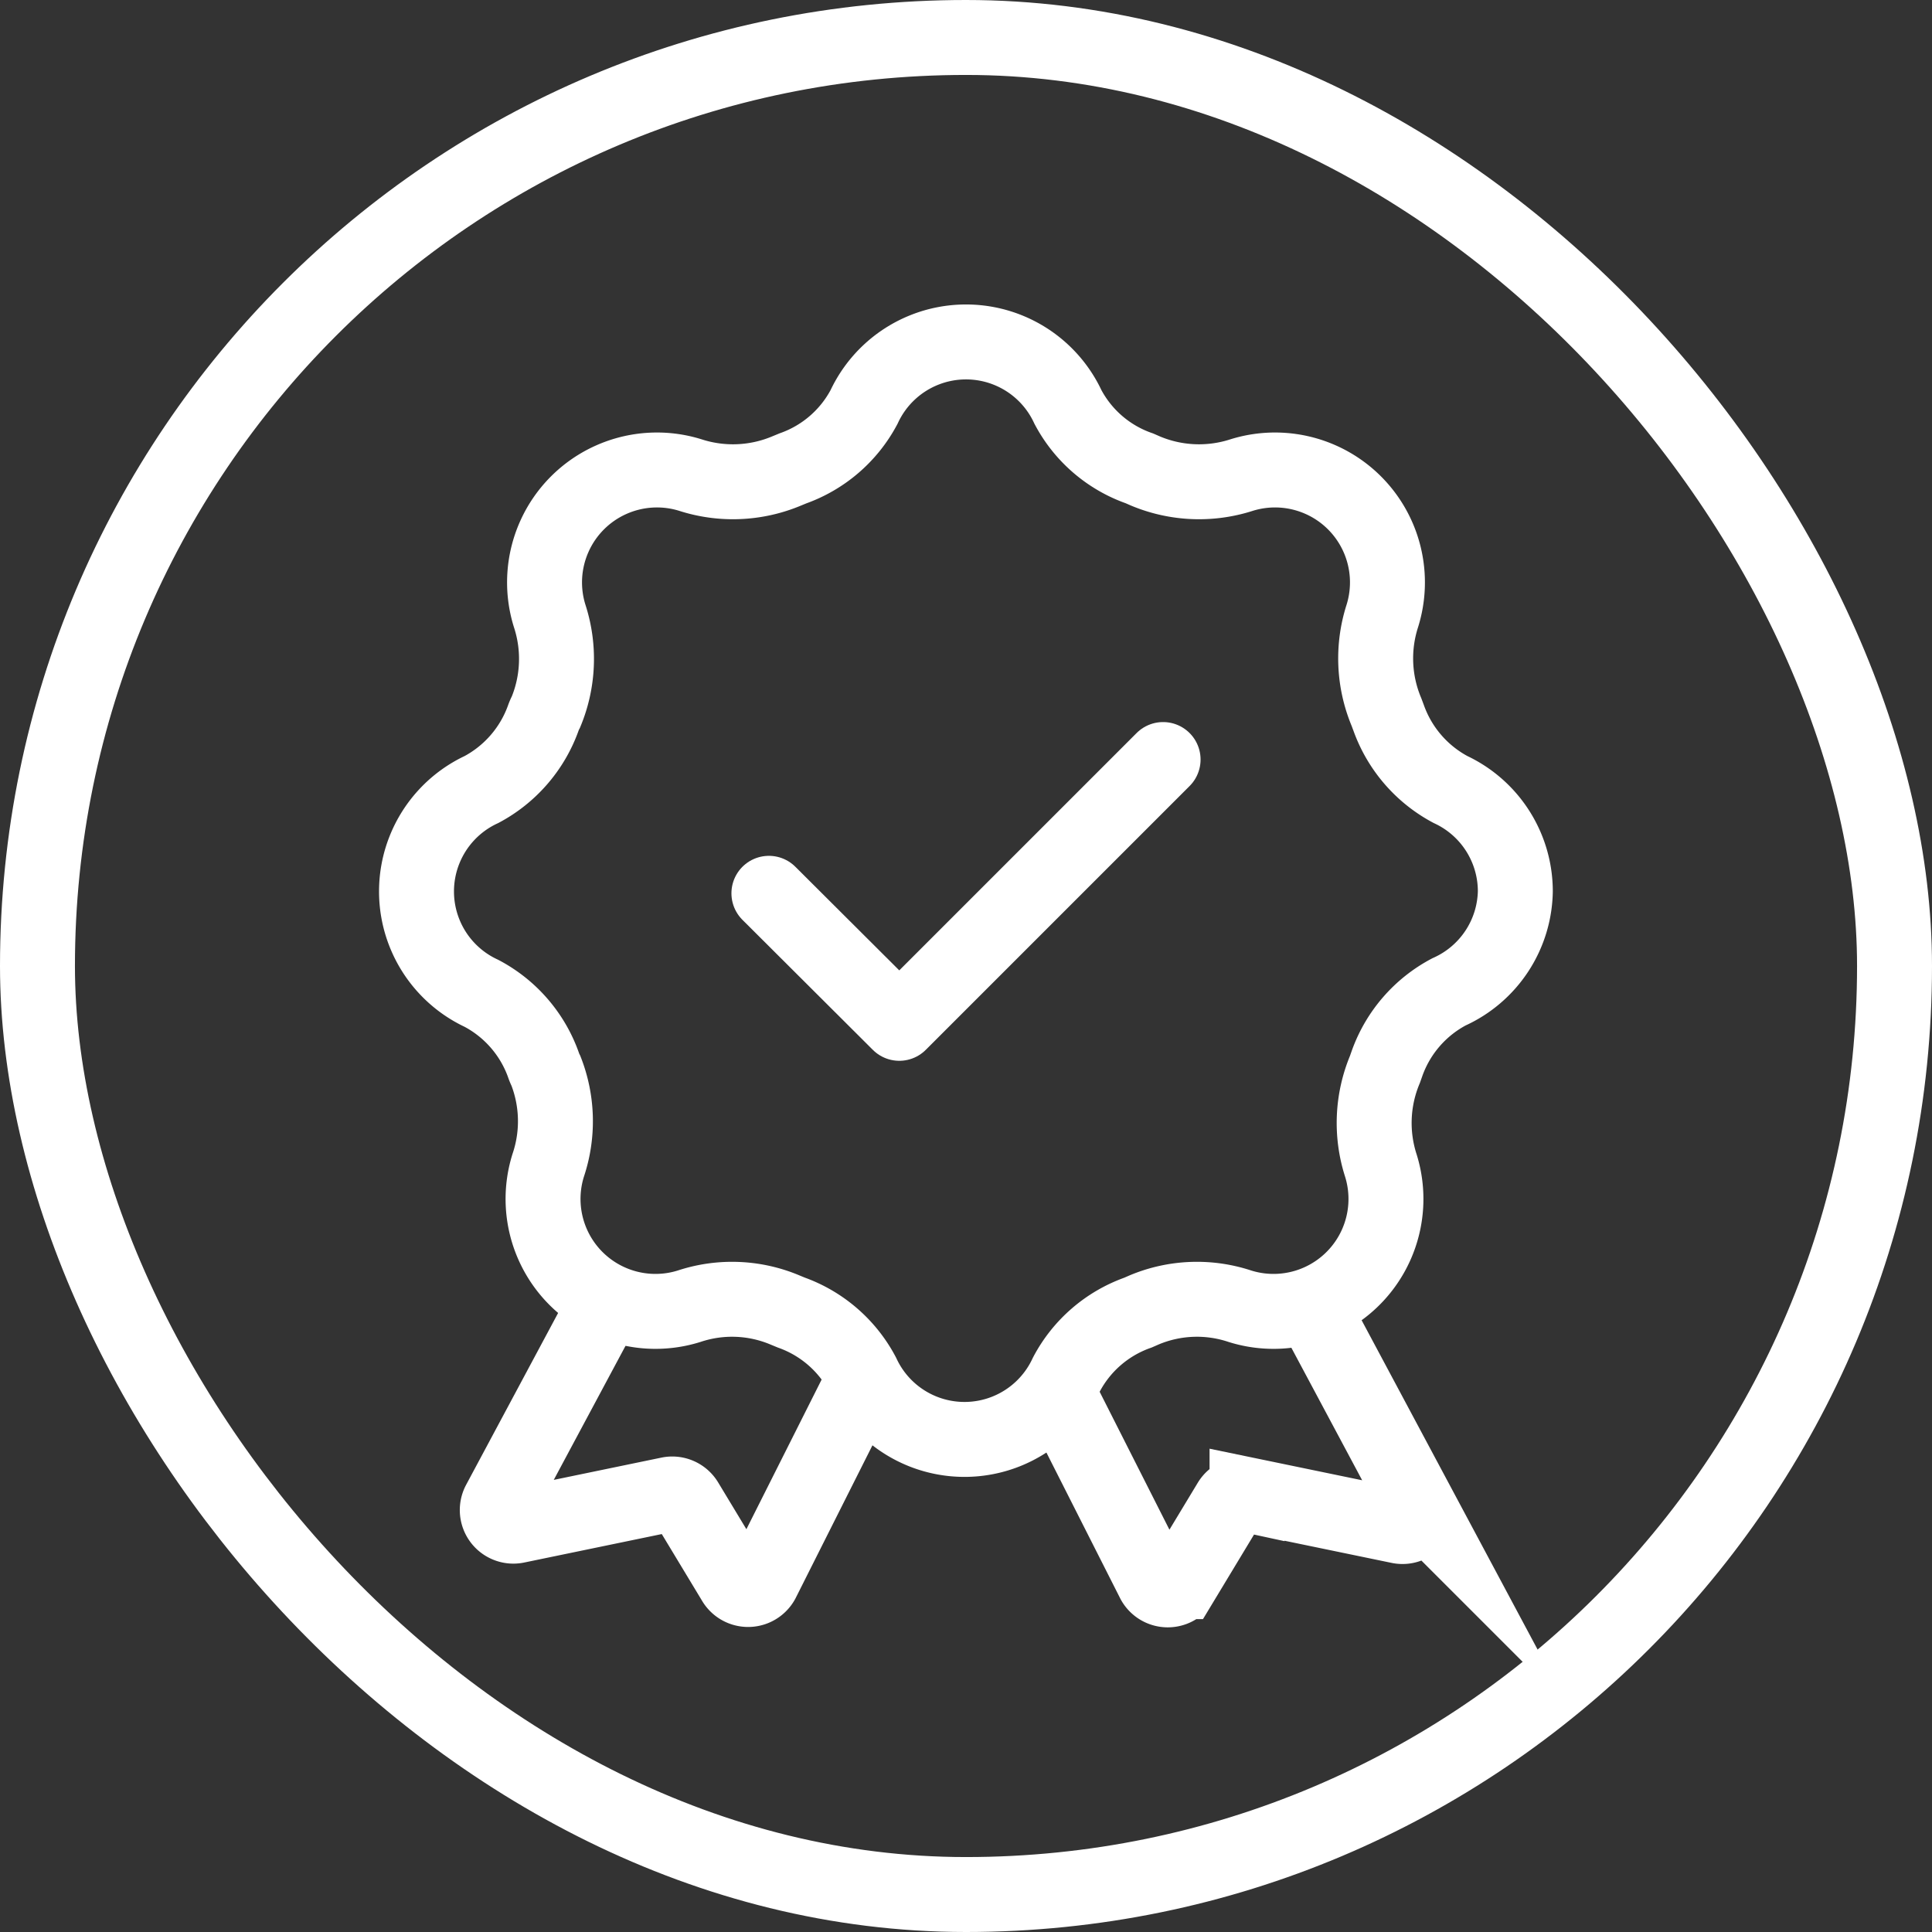 <svg xmlns="http://www.w3.org/2000/svg" viewBox="0 0 51.56 51.56" id="quality-badge">
  <rect x="0" y="0" width="51.56" height="51.56" fill="#333333" stroke="none"/>
  <rect width="49.56" height="49.56" x="1" y="1" fill="none" stroke="#fff" stroke-miterlimit="10" stroke-width="2" rx="24.78"></rect>
  <path fill="none" stroke="#fff" stroke-miterlimit="10" stroke-width="2" d="M40.44 23.79a3 3 0 0 0-1.73-2.72 3.5 3.5 0 0 1-1.65-1.91L37 19a3.7 3.7 0 0 1-.11-2.56 3 3 0 0 0-3.76-3.76 3.7 3.7 0 0 1-2.56-.11l-.16-.07a3.44 3.44 0 0 1-1.91-1.64 3 3 0 0 0-5.44 0 3.46 3.46 0 0 1-1.9 1.64l-.17.07a3.7 3.7 0 0 1-2.56.11 3 3 0 0 0-3.76 3.76 3.7 3.7 0 0 1-.1 2.56 1.11 1.11 0 0 0-.07.16 3.5 3.5 0 0 1-1.65 1.91 3 3 0 0 0 0 5.44 3.48 3.48 0 0 1 1.65 1.9 1.22 1.22 0 0 0 .07.17 3.69 3.69 0 0 1 .06 2.52 3 3 0 0 0 3.76 3.76 3.64 3.64 0 0 1 2.56.1l.17.07a3.47 3.47 0 0 1 1.9 1.65 3 3 0 0 0 5.44 0 3.46 3.46 0 0 1 1.91-1.65l.16-.07a3.64 3.64 0 0 1 2.56-.1 3 3 0 0 0 3.76-3.76 3.7 3.7 0 0 1 .11-2.56l.06-.17a3.48 3.48 0 0 1 1.65-1.9 3 3 0 0 0 1.77-2.68Z"></path>
  <path fill="none" stroke="#fff" stroke-linecap="round" stroke-linejoin="round" stroke-width="2" d="M20.52 23.84 24 27.31l7.04-7.04"></path>
  <path fill="none" stroke="#fff" stroke-miterlimit="10" stroke-width="2" d="m16.2 34.72-2.88 5.38a.43.43 0 0 0 .47.62l4.06-.84a.43.43 0 0 1 .46.2l1.28 2.12a.43.43 0 0 0 .75 0l2.73-5.43m11.94-1.9 2.8 5.24a.43.43 0 0 1-.47.62l-4.06-.84a.43.43 0 0 0-.46.2l-1.28 2.12a.43.43 0 0 1-.75 0l-2.53-5"></path>
</svg>